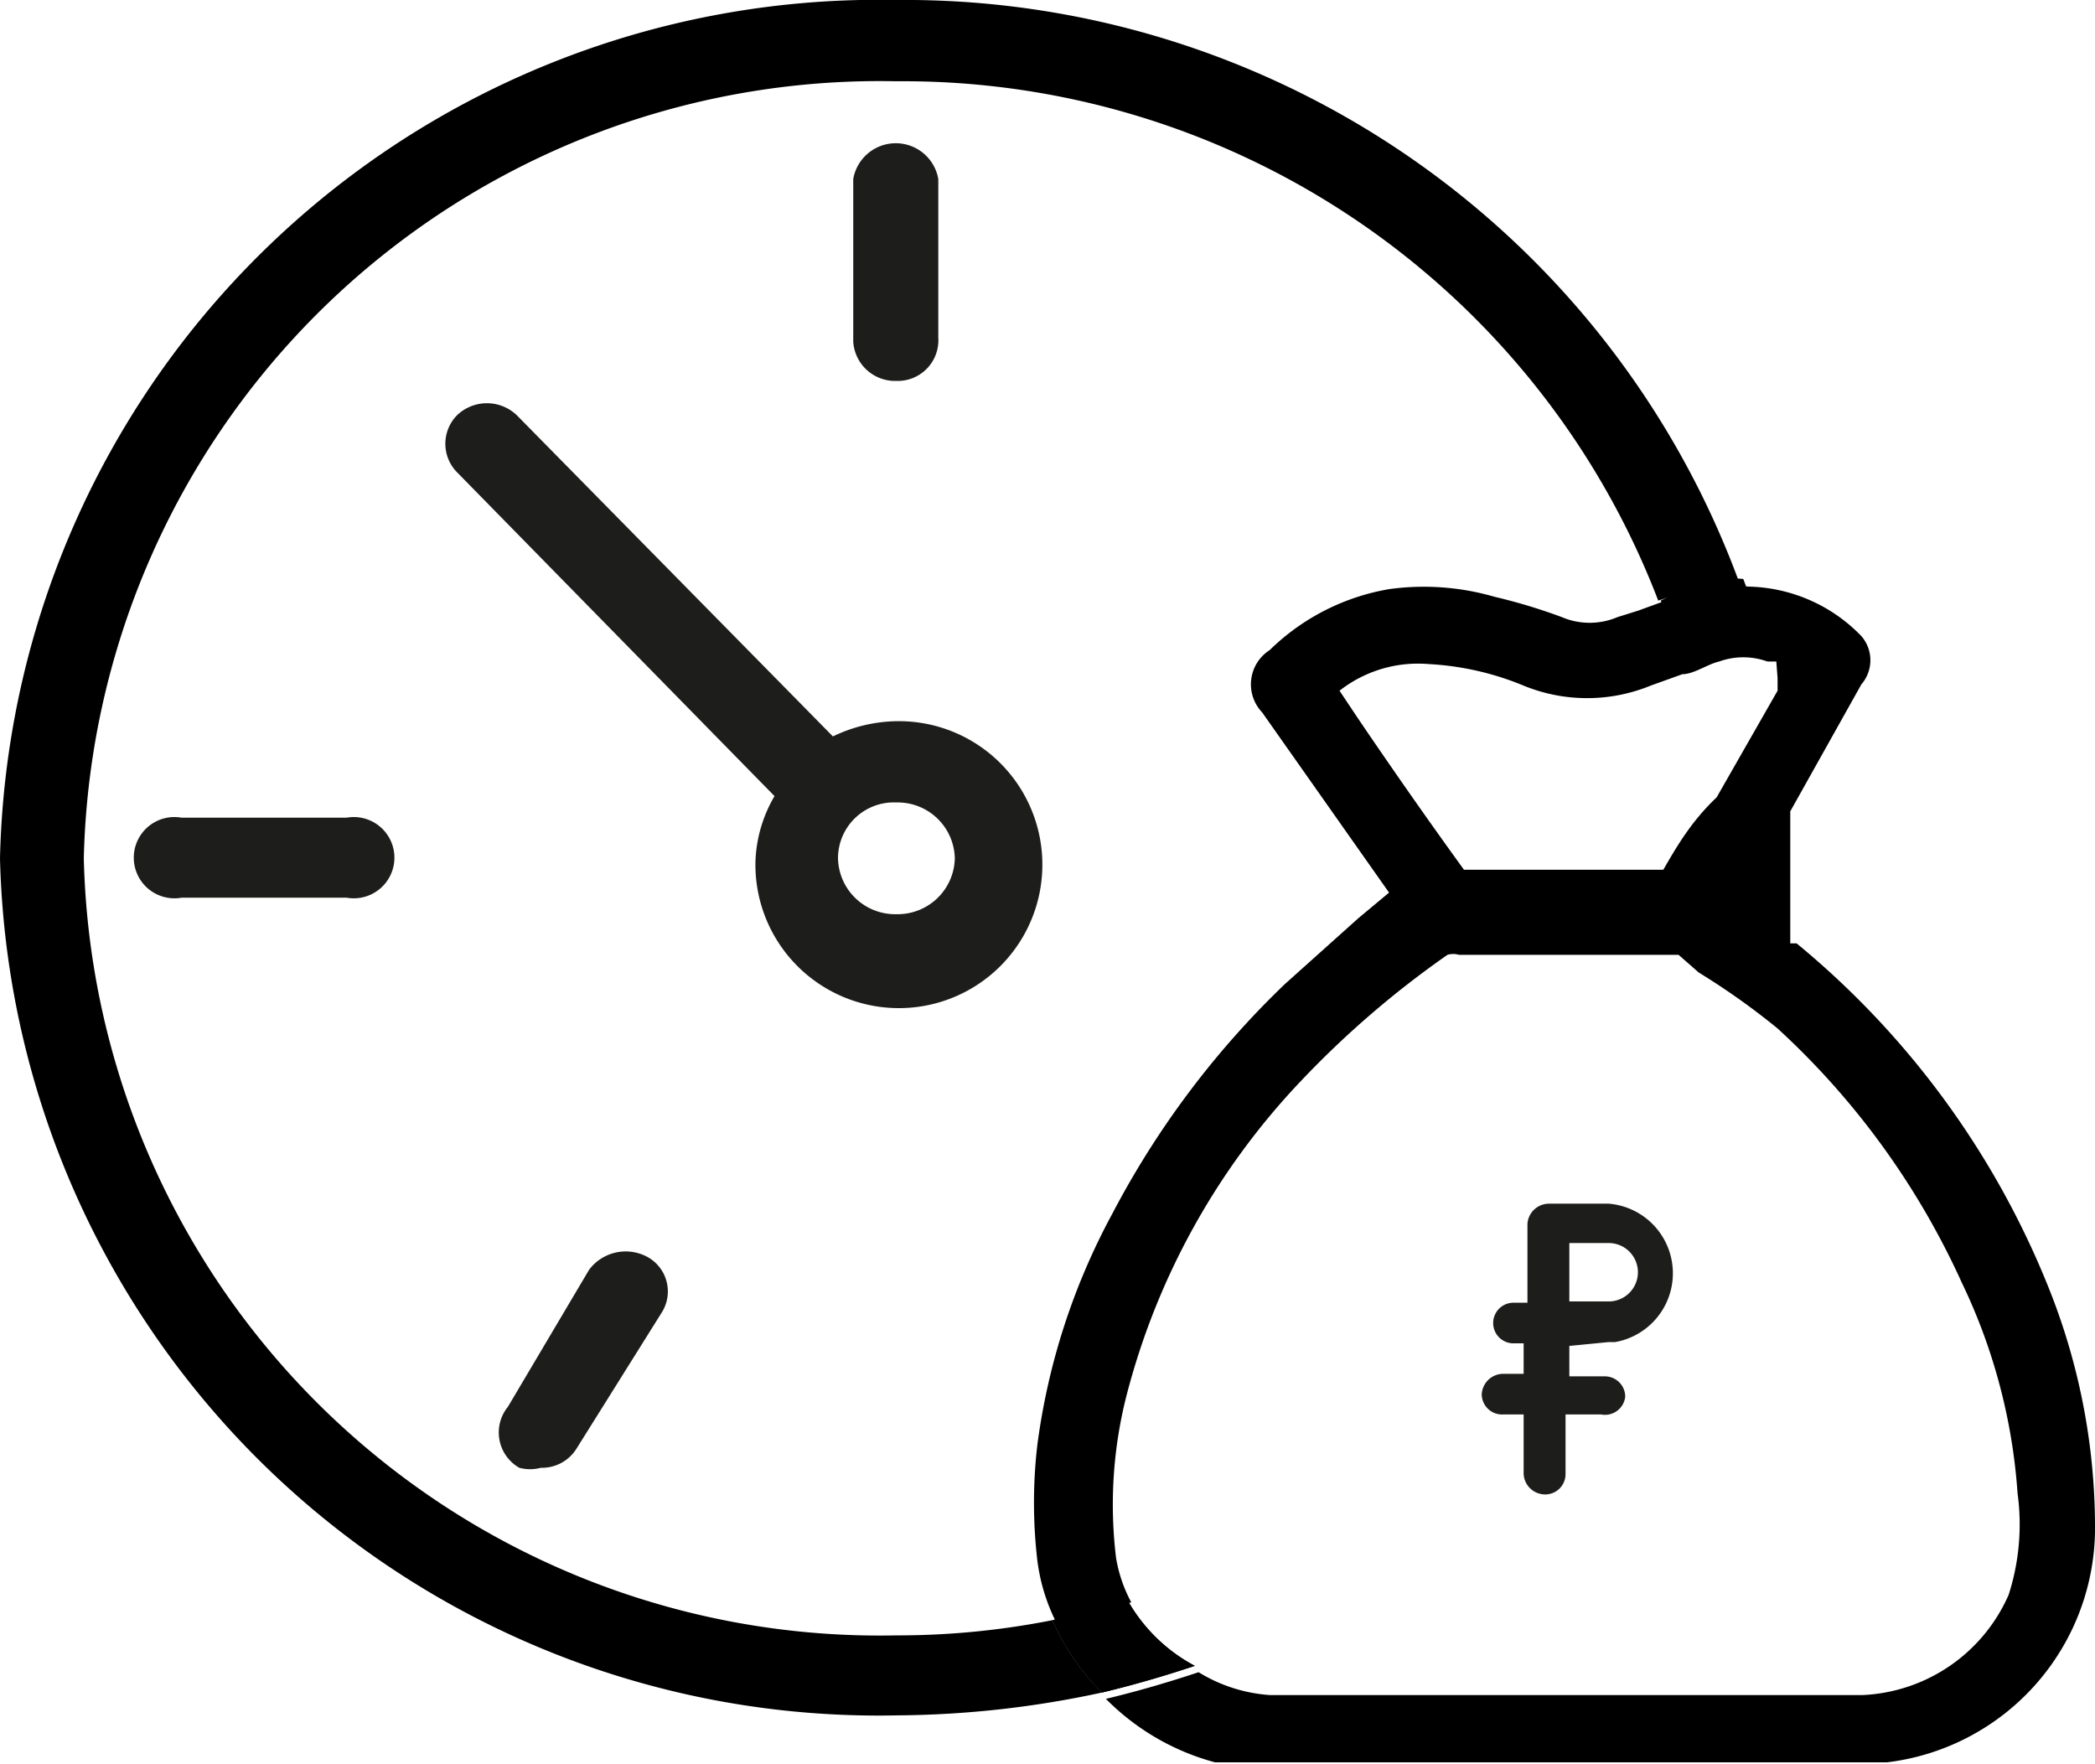 <?xml version="1.0" encoding="UTF-8"?> <svg xmlns="http://www.w3.org/2000/svg" viewBox="0 0 16.5 13.89"> <defs> <style>.cls-1{fill:#1d1d1b;}.cls-2{fill:none;}</style> </defs> <g id="Слой_2" data-name="Слой 2"> <g id="Слой_2-2" data-name="Слой 2"> <path class="cls-1" d="M7.06,5.68a1.19,1.19,0,0,0-.5.12L4.07,3.27a.34.34,0,0,0-.47,0,.32.32,0,0,0,0,.45l2.5,2.55a1.09,1.09,0,0,0-.15.51A1.13,1.13,0,1,0,7.06,5.68Zm0,1.52a.45.45,0,0,1-.46-.44.44.44,0,0,1,.46-.44.45.45,0,0,1,.46.44A.45.45,0,0,1,7.06,7.2Z"></path> <path class="cls-1" d="M7.06,3a.33.33,0,0,1-.34-.31V1.41a.34.34,0,0,1,.67,0V2.66A.32.32,0,0,1,7.06,3Z"></path> <path class="cls-1" d="M2.73,7.07H1.43a.32.32,0,1,1,0-.63h1.3a.32.32,0,1,1,0,.63Z"></path> <path class="cls-1" d="M4.26,11.56a.33.33,0,0,1-.17,0A.32.32,0,0,1,4,11.08L4.64,10A.36.36,0,0,1,5.1,9.9a.31.31,0,0,1,.11.44l-.67,1.07A.32.32,0,0,1,4.26,11.56Z"></path> <path class="cls-2" d="M8.17,11.38a5.25,5.25,0,0,1,.59-1.82A7,7,0,0,1,10.09,7.8l.58-.52.24-.2,0,0-1-1.42A.32.32,0,0,1,10,5.13a1.77,1.77,0,0,1,.94-.48,2,2,0,0,1,.83.06,4.45,4.45,0,0,1,.53.16.56.56,0,0,0,.44,0l.16-.05.22-.08a6.37,6.37,0,0,0-6-4.09A6.27,6.27,0,0,0,.66,6.76a6.27,6.27,0,0,0,6.4,6.12,6.26,6.26,0,0,0,1.23-.12,1.5,1.5,0,0,1-.14-.47A3.93,3.93,0,0,1,8.17,11.38Z"></path> <path class="cls-2" d="M14,5.26l-.07,0s0,.07,0,.11Z"></path> <path d="M8.29,12.76a6.26,6.26,0,0,1-1.23.12A6.27,6.27,0,0,1,.66,6.76,6.27,6.27,0,0,1,7.06.64a6.37,6.37,0,0,1,6,4.09l.35-.11a1.53,1.53,0,0,1,.3,0A7,7,0,0,0,7.06,0,6.92,6.92,0,0,0,0,6.76a6.92,6.92,0,0,0,7.06,6.75,7.81,7.81,0,0,0,1.62-.18A1.81,1.81,0,0,1,8.29,12.76Z"></path> <path d="M8.89,12.62l-.6.14a1.81,1.81,0,0,0,.39.57c.25-.06.49-.13.73-.21A1.32,1.32,0,0,1,8.89,12.62Z"></path> <path d="M8.89,12.62l-.6.14a1.81,1.81,0,0,0,.39.57c.25-.06.49-.13.73-.21A1.32,1.32,0,0,1,8.89,12.62Z"></path> <path d="M13.08,4.73q.11.28.18.57c.09,0,.2-.08.29-.1a.56.56,0,0,1,.38,0c-.06-.22-.12-.43-.2-.64a1.53,1.53,0,0,0-.3,0Z"></path> <path d="M16.15,10.18a6.77,6.77,0,0,0-2-2.75l-.05,0q0-.32,0-.63c0-.14,0-.27,0-.41l.56-1a.29.29,0,0,0,0-.38,1.27,1.27,0,0,0-.89-.39,1.53,1.53,0,0,0-.3,0l-.35.11-.22.08-.16.05a.56.56,0,0,1-.44,0,4.45,4.45,0,0,0-.53-.16,2,2,0,0,0-.83-.06,1.77,1.77,0,0,0-.94.48.32.32,0,0,0-.06.49l1,1.42,0,0-.24.2-.58.52A7,7,0,0,0,8.76,9.56a5.25,5.25,0,0,0-.59,1.82,3.93,3.93,0,0,0,0,.91,1.5,1.5,0,0,0,.14.47l.6-.14a1.12,1.12,0,0,1-.12-.35A3.48,3.48,0,0,1,8.87,11a5.64,5.64,0,0,1,1.37-2.48,7.5,7.5,0,0,1,1.16-1,.16.16,0,0,1,.09,0h1.65l.08,0,.16.14A5.6,5.6,0,0,1,14,8.1a6.17,6.17,0,0,1,1.45,2,4.54,4.54,0,0,1,.44,1.66,1.81,1.81,0,0,1-.07.8,1.32,1.32,0,0,1-1.15.79H10a1.23,1.23,0,0,1-.56-.18c-.24.08-.48.15-.73.21a1.9,1.9,0,0,0,.86.5l.19,0,.1,0h5A1.86,1.86,0,0,0,16.5,12,5.07,5.07,0,0,0,16.15,10.18Zm-3-3.33H11.53s0,0,0,0q-.42-.58-.84-1.2l-.14-.21a1,1,0,0,1,.7-.21A2.26,2.26,0,0,1,12,5.4a1.32,1.32,0,0,0,1,0l.25-.09c.09,0,.2-.08.29-.1a.56.56,0,0,1,.38,0l.07,0L14,5.34l0,.1-.48.84C13.32,6.47,13.21,6.66,13.1,6.85Z"></path> <path class="cls-1" d="M12.67,10.57h.05a.55.55,0,0,0-.05-1.09H12.2a.17.17,0,0,0-.17.16v.62h-.11a.16.16,0,1,0,0,.32H12v.24h-.16a.17.17,0,0,0-.17.16.16.16,0,0,0,.17.16H12v.47a.17.17,0,0,0,.17.16.16.16,0,0,0,.16-.16v-.47h.28A.16.16,0,0,0,12.8,11a.16.16,0,0,0-.16-.16h-.28v-.24Zm-.31-.78h.31a.23.23,0,1,1,0,.46h-.31Z"></path> </g> </g> </svg> 